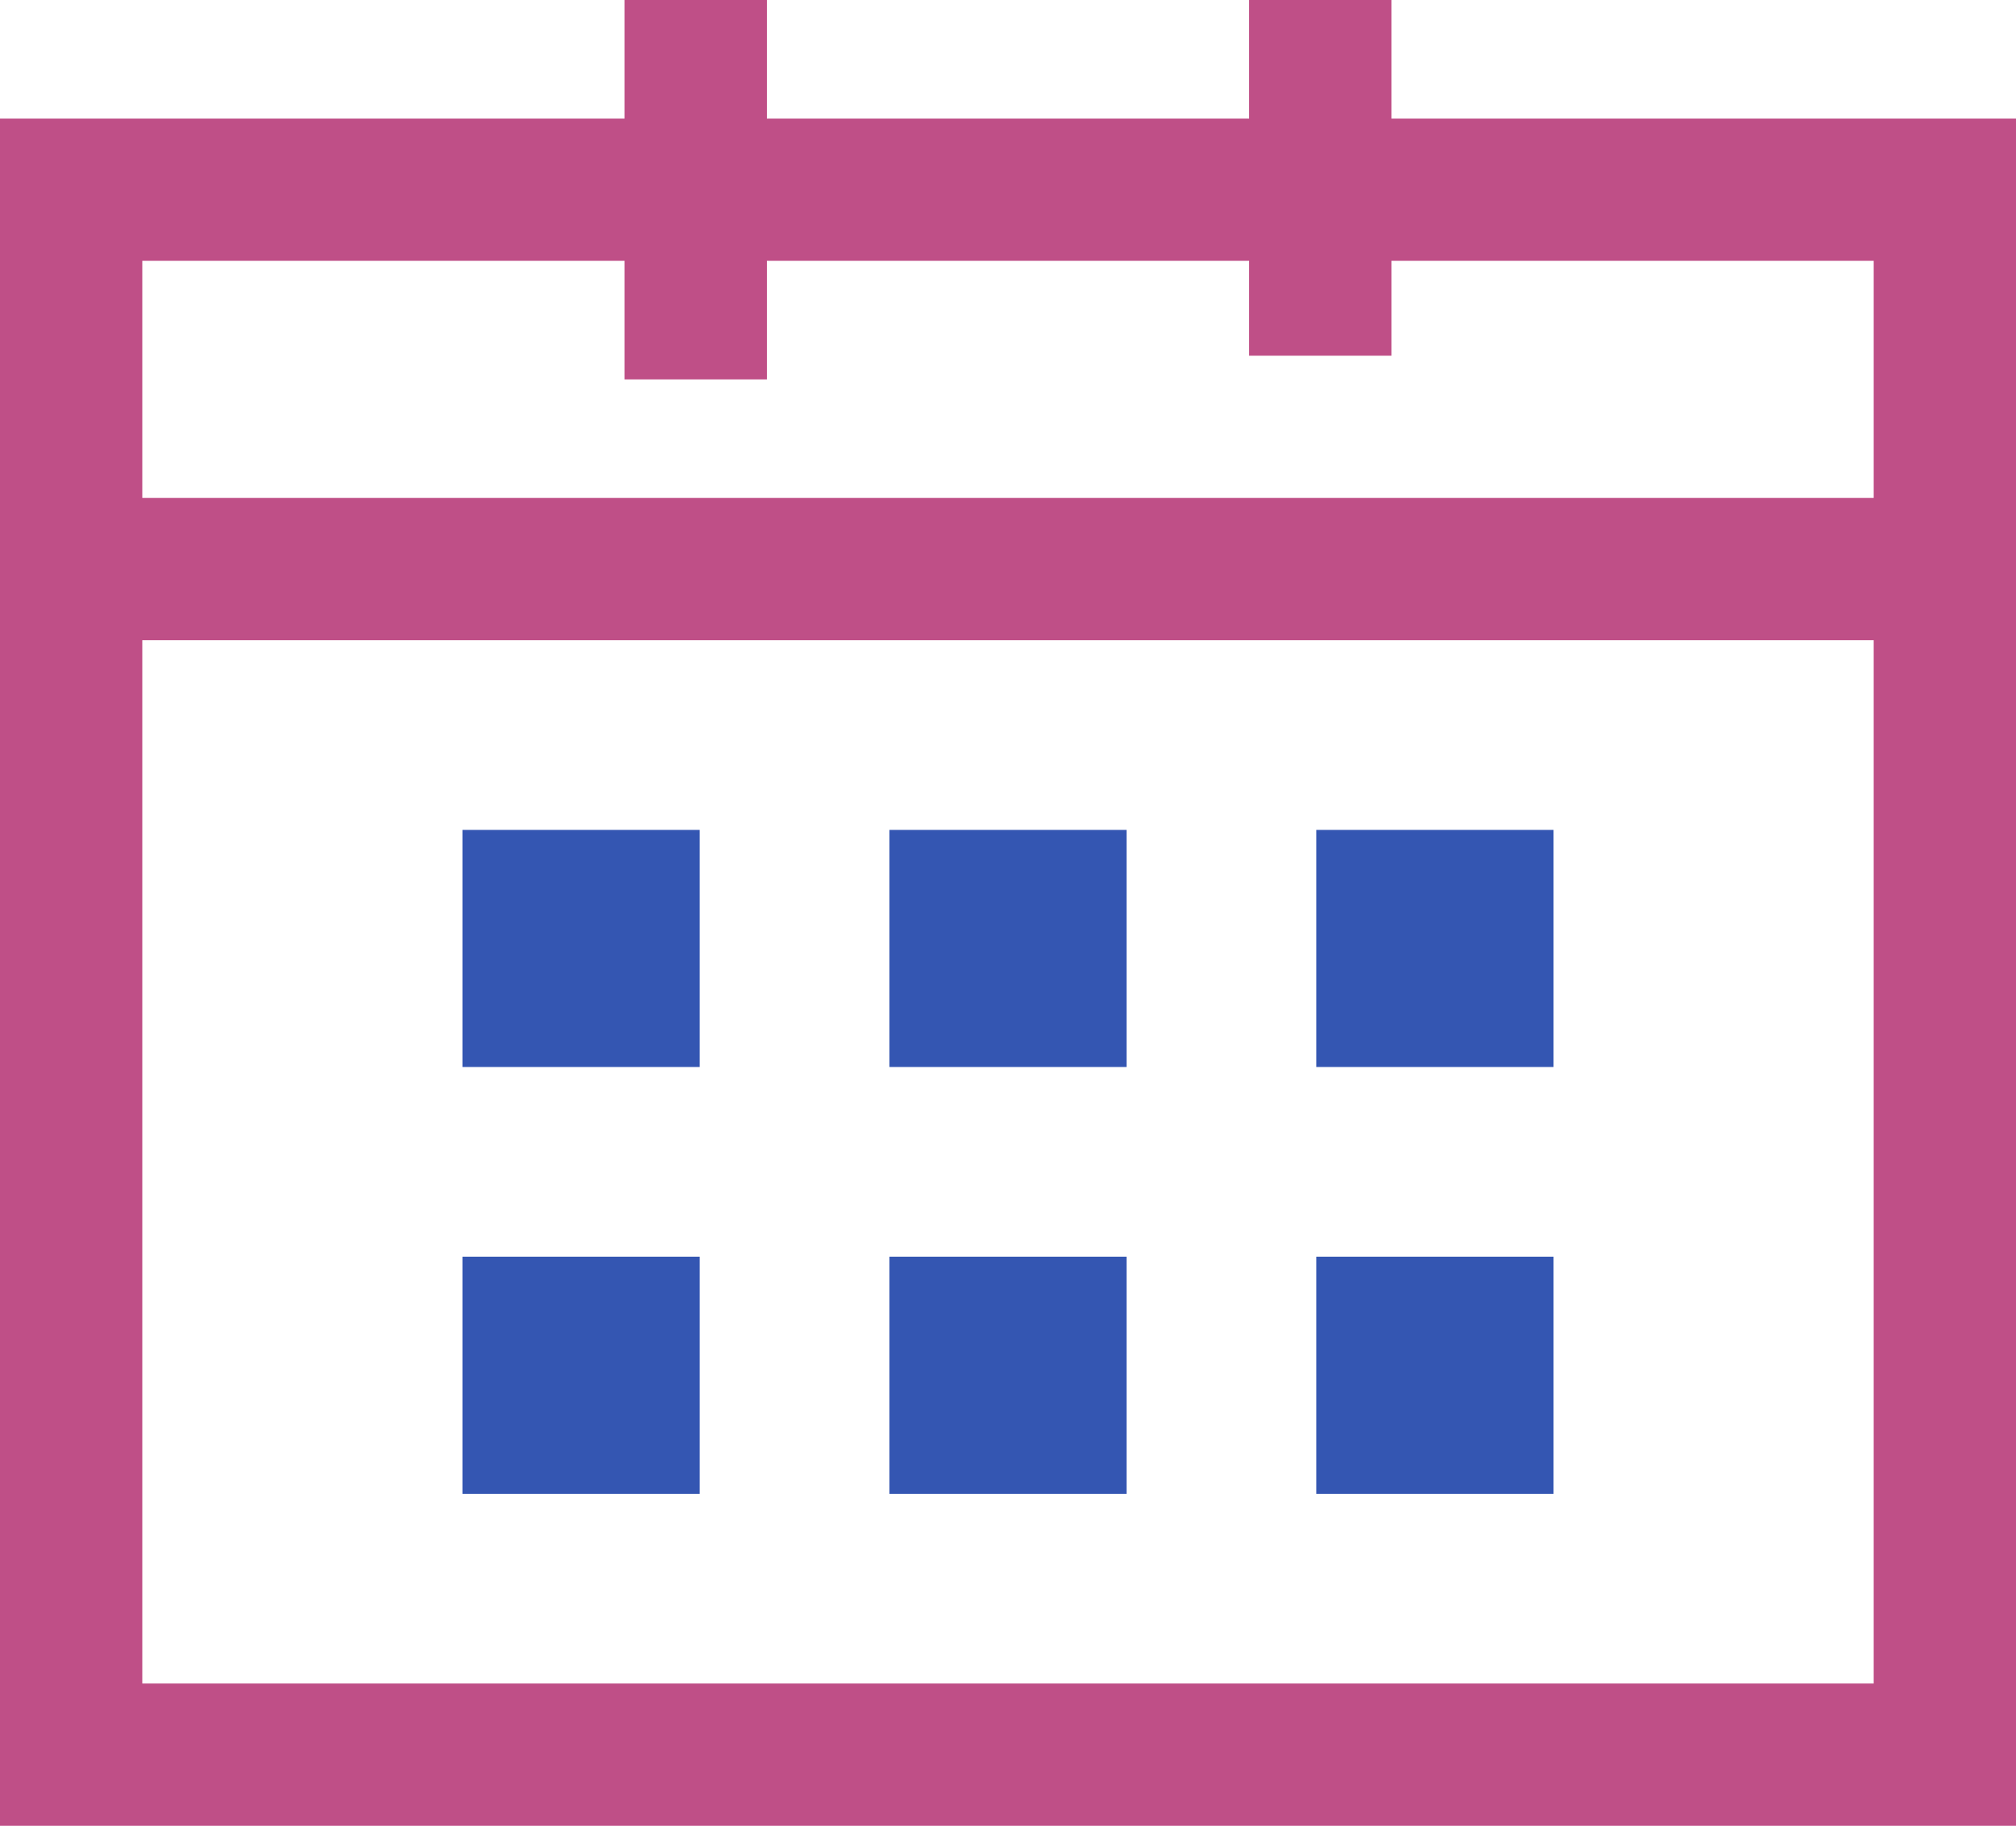 <svg width="425" height="385" xmlns="http://www.w3.org/2000/svg"><path d="M293.333 25V0h-30v25H161.667V0h-30v25H0v360h425V25zM131.667 55v25h30V55h101.667v20h30V55H395v50H30V55zM30 355V135h365v220z" fill="#bf4f87"/><path d="M97.5 265h50v50h-50zm90 0h50v50h-50zm90 0h50v50h-50zm-90-90h50v50h-50zm90 0h50v50h-50zm-180 0h50v50h-50z" fill="#3456b2"/></svg>